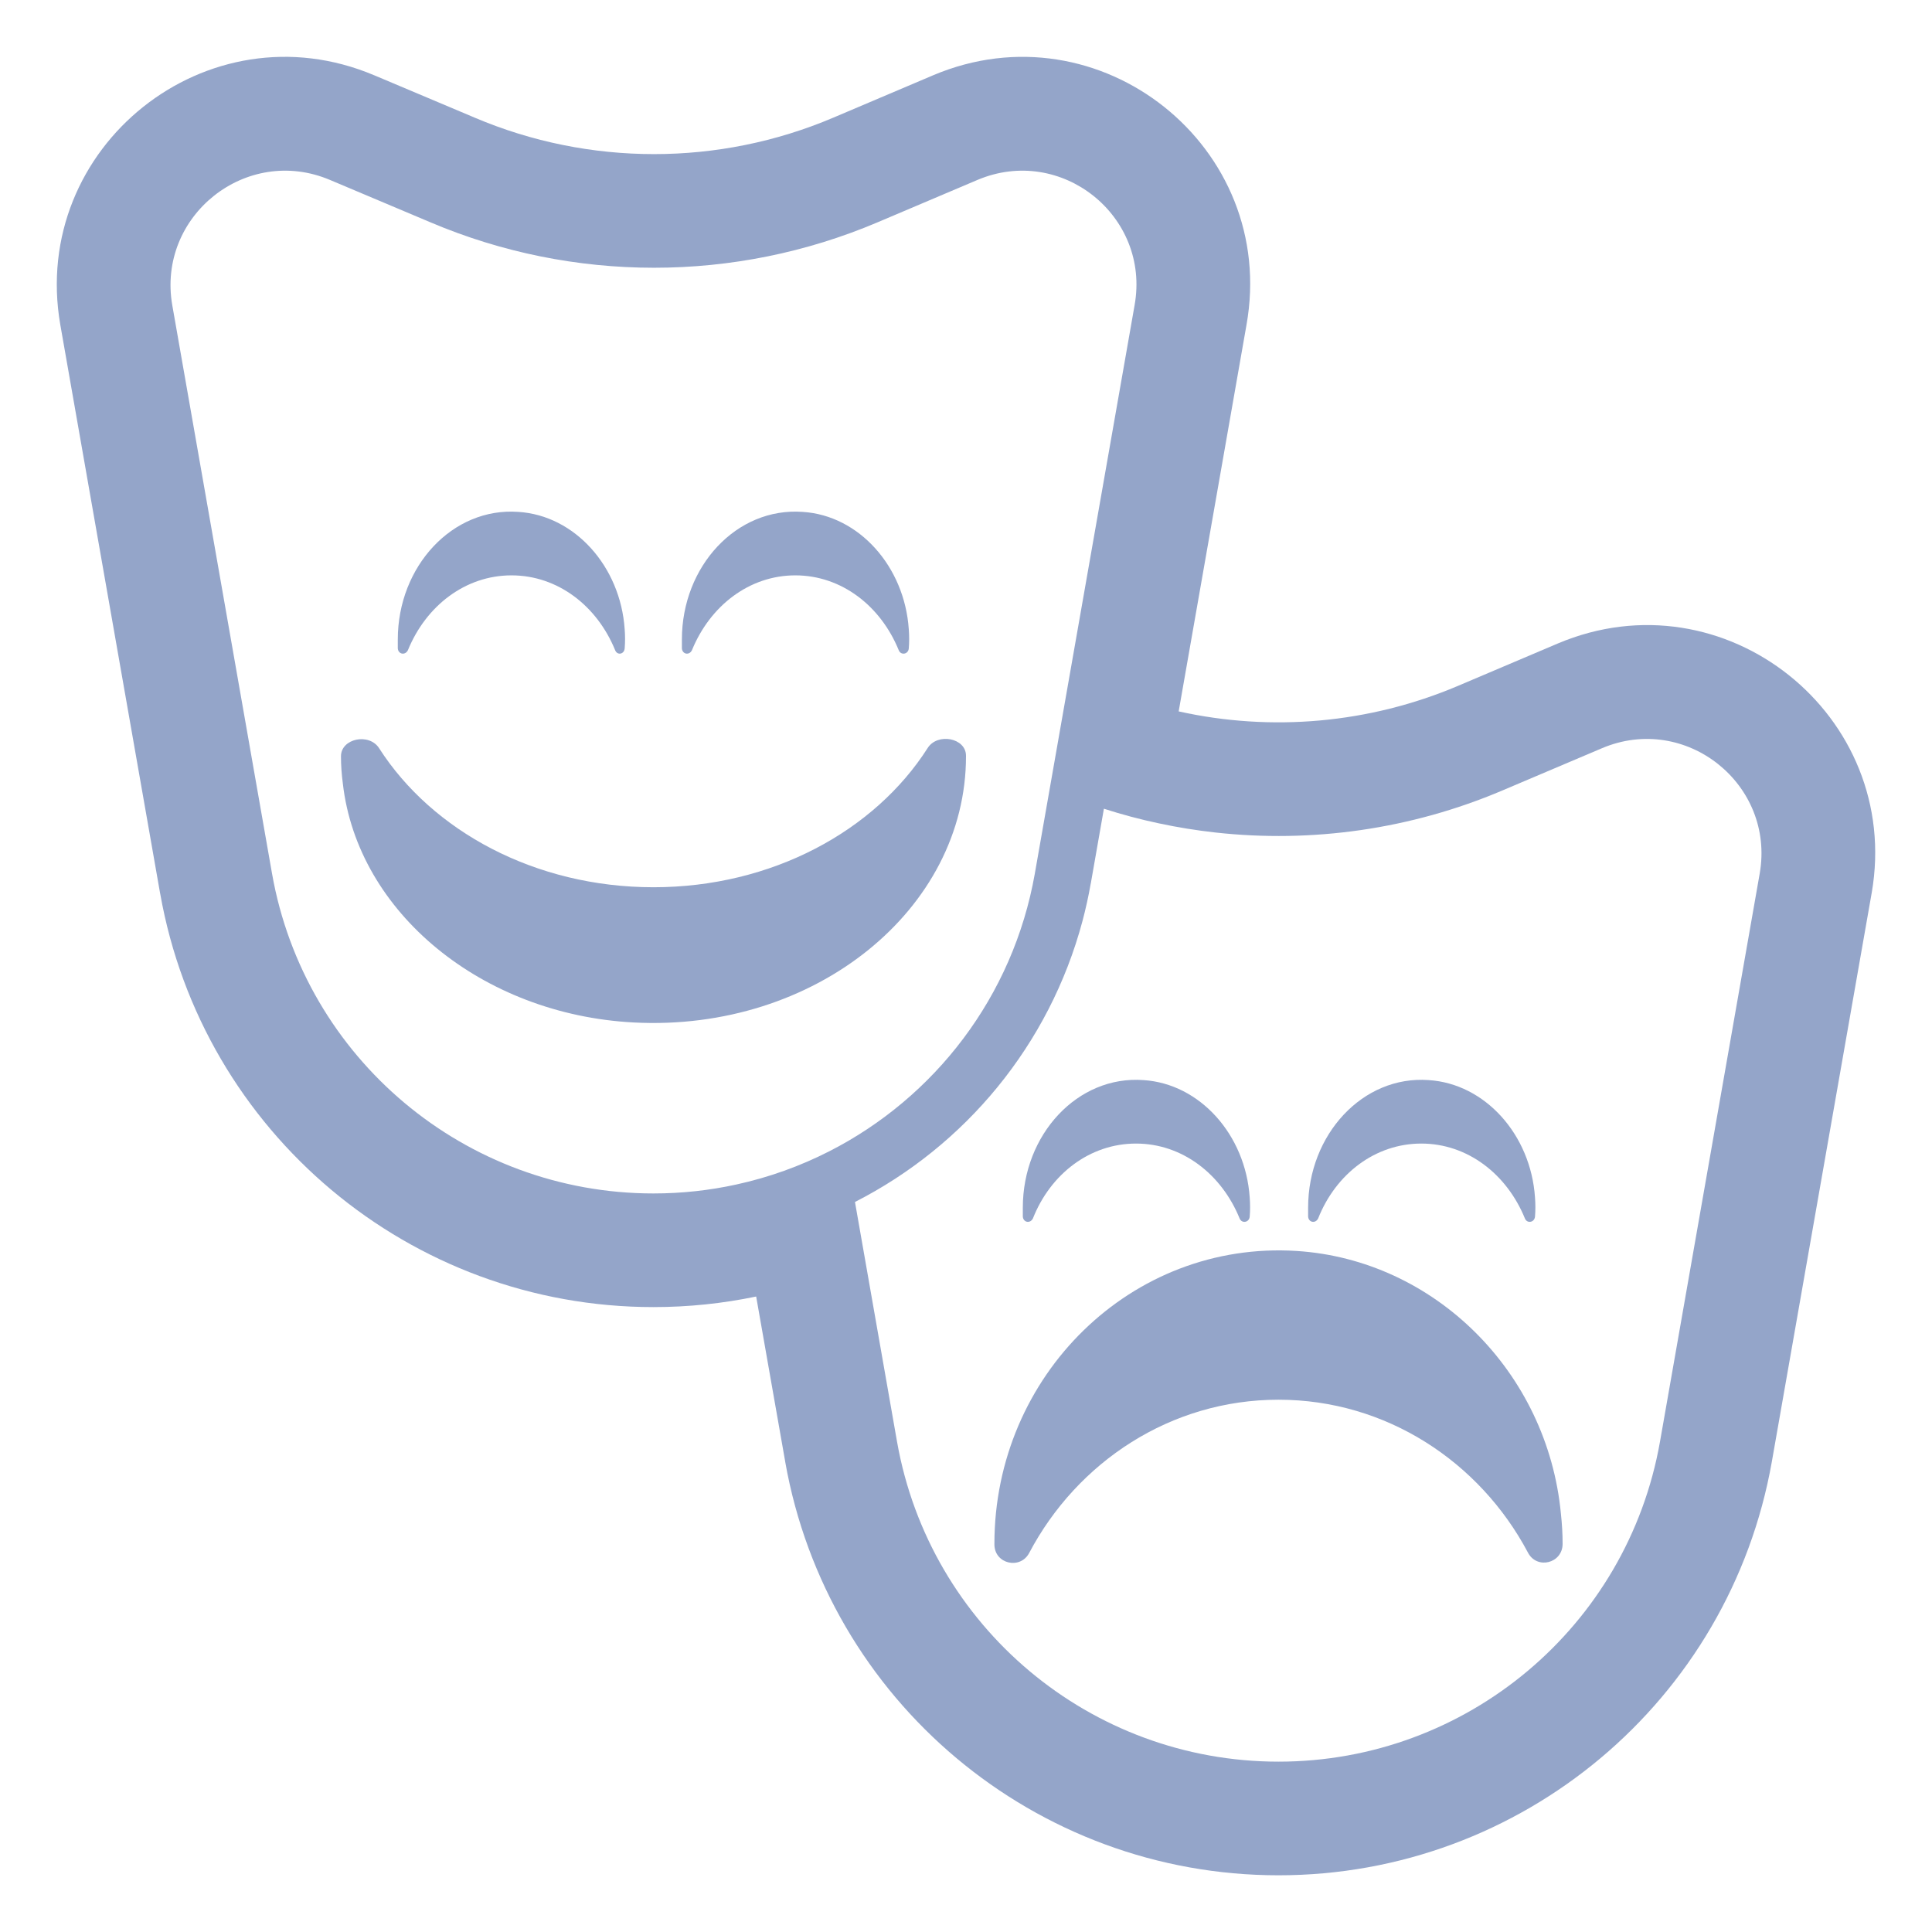 <?xml version="1.0" encoding="UTF-8"?> <svg xmlns="http://www.w3.org/2000/svg" viewBox="1982.999 2482.998 34.002 34.004" width="34.002" height="34.004"><mask x="Infinity" y="Infinity" width="-Infinity" height="-Infinity" maskUnits="userSpaceOnUse" title="Mask 1" id="tSvg178cdaba6fb"><path fill="white" stroke="none" fill-opacity="1" stroke-width="1" stroke-opacity="1" color="rgb(51, 51, 51)" font-size-adjust="none" width="32" height="32" data-svg-name="path" data-svg-id="1420f3acda6" id="tSvg1420f3acda6" title="Rectangle 58" d="M 1984 2484.002 C 1994.667 2484.002 2005.333 2484.002 2016 2484.002 C 2016 2494.669 2016 2505.335 2016 2516.002 C 2005.333 2516.002 1994.667 2516.002 1984 2516.002C 1984 2505.335 1984 2494.669 1984 2484.002Z"></path></mask><path fill="#94a5c9" stroke="none" fill-opacity="1" stroke-width="1" stroke-opacity="1" color="rgb(51, 51, 51)" font-size-adjust="none" mask="url(#tSvg48556f1438)" id="tSvgea9128e120" title="Path 50" d="M 1993.825 2494.441 C 1993.507 2493.661 1992.815 2493.124 1992.001 2493.124 C 1991.188 2493.124 1990.496 2493.661 1990.178 2494.441 C 1990.131 2494.536 1990.009 2494.515 1990 2494.41 C 1990 2494.357 1990 2494.304 1990 2494.252 C 1990 2492.966 1990.963 2491.922 1992.123 2492.007 C 1993.114 2492.07 1993.918 2492.966 1993.993 2494.072 C 1994.002 2494.188 1994.002 2494.294 1993.993 2494.41C 1993.984 2494.515 1993.862 2494.536 1993.825 2494.441Z"></path><path fill="#94a5c9" stroke="none" fill-opacity="1" stroke-width="1" stroke-opacity="1" color="rgb(51, 51, 51)" font-size-adjust="none" mask="url(#tSvg48556f1438)" id="tSvg1030d168a0a" title="Path 51" d="M 1994.5 2498.613 C 1992.417 2498.613 1990.606 2497.623 1989.673 2496.169 C 1989.499 2495.891 1989 2495.993 1989 2496.308 C 1989 2496.465 1989.011 2496.623 1989.033 2496.789 C 1989.293 2499.058 1991.484 2500.854 1994.153 2500.993 C 1997.342 2501.16 2000 2499.002 2000 2496.308 C 2000 2496.305 2000 2496.302 2000 2496.299 C 2000 2495.984 1999.501 2495.891 1999.327 2496.16C 1998.395 2497.623 1996.583 2498.613 1994.5 2498.613Z"></path><path fill="#94a5c9" stroke="none" fill-opacity="1" stroke-width="1" stroke-opacity="1" color="rgb(51, 51, 51)" font-size-adjust="none" mask="url(#tSvg48556f1438)" id="tSvge093f9272" title="Path 52" d="M 1996.996 2493.124 C 1997.808 2493.124 1998.498 2493.661 1998.816 2494.441 C 1998.853 2494.536 1998.984 2494.515 1998.993 2494.41 C 1999.002 2494.304 1999.002 2494.188 1998.993 2494.072 C 1998.918 2492.966 1998.116 2492.07 1997.127 2492.007 C 1995.961 2491.922 1995 2492.966 1995 2494.252 C 1995 2494.304 1995 2494.357 1995 2494.41 C 1995.009 2494.515 1995.131 2494.536 1995.177 2494.441C 1995.495 2493.661 1996.185 2493.124 1996.996 2493.124Z"></path><path fill="#94a5c9" stroke="none" fill-opacity="1" stroke-width="1" stroke-opacity="1" color="rgb(51, 51, 51)" font-size-adjust="none" mask="url(#tSvg48556f1438)" id="tSvgc0033ef167" title="Path 53" d="M 2005.5 2507.632 C 2007.393 2507.632 2009.04 2508.722 2009.889 2510.321 C 2010.046 2510.626 2010.5 2510.514 2010.5 2510.168 C 2010.5 2509.995 2010.49 2509.822 2010.47 2509.638 C 2010.234 2507.143 2008.242 2505.167 2005.816 2505.014 C 2002.916 2504.831 2000.5 2507.204 2000.5 2510.168 C 2000.5 2510.171 2000.5 2510.175 2000.5 2510.178 C 2000.5 2510.524 2000.954 2510.626 2001.111 2510.331C 2001.96 2508.722 2003.607 2507.632 2005.5 2507.632Z"></path><path fill="#94a5c9" stroke="none" fill-opacity="1" stroke-width="1" stroke-opacity="1" color="rgb(51, 51, 51)" font-size-adjust="none" mask="url(#tSvg48556f1438)" id="tSvg65dad31061" title="Path 54" d="M 2004.815 2504.441 C 2004.497 2503.661 2003.805 2503.124 2002.992 2503.124 C 2002.178 2503.124 2001.486 2503.661 2001.178 2504.441 C 2001.131 2504.536 2001.009 2504.515 2001 2504.41 C 2001 2504.357 2001 2504.304 2001 2504.252 C 2001 2502.966 2001.963 2501.922 2003.123 2502.007 C 2004.114 2502.07 2004.918 2502.966 2004.993 2504.072 C 2005.002 2504.188 2005.002 2504.304 2004.993 2504.41C 2004.984 2504.515 2004.853 2504.536 2004.815 2504.441Z"></path><path fill="#94a5c9" stroke="none" fill-opacity="1" stroke-width="1" stroke-opacity="1" color="rgb(51, 51, 51)" font-size-adjust="none" mask="url(#tSvg48556f1438)" id="tSvg1788530dd79" title="Path 55" d="M 2008.013 2503.124 C 2008.826 2503.124 2009.518 2503.661 2009.836 2504.441 C 2009.873 2504.536 2010.004 2504.515 2010.014 2504.41 C 2010.023 2504.304 2010.023 2504.188 2010.014 2504.072 C 2009.939 2502.966 2009.135 2502.07 2008.143 2502.007 C 2006.984 2501.922 2006.021 2502.966 2006.021 2504.252 C 2006.021 2504.304 2006.021 2504.357 2006.021 2504.41 C 2006.03 2504.515 2006.152 2504.536 2006.198 2504.441C 2006.507 2503.661 2007.199 2503.124 2008.013 2503.124Z"></path><path fill="#94a5c9" stroke="none" fill-opacity="1" stroke-width="1" stroke-opacity="1" color="rgb(51, 51, 51)" font-size-adjust="none" mask="url(#tSvg48556f1438)" id="tSvg17a8db1bdb9" title="Path 56" d="M 1999.421 2484.323 C 1998.836 2484.572 1998.25 2484.82 1997.664 2485.069 C 1995.651 2485.924 1993.368 2485.924 1991.354 2485.069 C 1991.353 2485.068 1991.351 2485.068 1991.35 2485.067 C 1990.762 2484.819 1990.174 2484.571 1989.586 2484.323 C 1989.586 2484.323 1989.585 2484.323 1989.585 2484.323 C 1986.647 2483.08 1983.519 2485.589 1984.06 2488.712 C 1984.646 2492.048 1985.232 2495.384 1985.817 2498.721 C 1985.817 2498.722 1985.818 2498.723 1985.818 2498.724 C 1986.562 2502.929 1990.217 2506.002 1994.499 2506.002 C 1995.117 2506.002 1995.722 2505.938 1996.307 2505.816 C 1996.477 2506.784 1996.647 2507.753 1996.818 2508.721 C 1996.818 2508.722 1996.818 2508.723 1996.818 2508.724 C 1997.562 2512.93 2001.218 2516.002 2005.5 2516.002 C 2009.782 2516.002 2013.438 2512.93 2014.182 2508.724 C 2014.768 2505.388 2015.353 2502.052 2015.939 2498.716 C 2015.939 2498.715 2015.939 2498.714 2015.94 2498.712 C 2016.482 2495.589 2013.351 2493.08 2010.413 2494.324 C 2009.828 2494.573 2009.242 2494.821 2008.656 2495.07 C 2007.097 2495.731 2005.375 2495.881 2003.743 2495.518 C 2004.14 2493.253 2004.538 2490.989 2004.935 2488.724 C 2004.936 2488.722 2004.936 2488.721 2004.936 2488.719C 2005.497 2485.583 2002.353 2483.082 1999.421 2484.323Z M 1986.031 2488.37 C 1985.758 2486.799 1987.333 2485.541 1988.807 2486.165 C 1989.395 2486.413 1989.984 2486.662 1990.573 2486.91 C 1993.086 2487.977 1995.932 2487.977 1998.445 2486.91 C 1999.031 2486.662 1999.616 2486.413 2000.201 2486.165 C 2001.675 2485.541 2003.249 2486.799 2002.967 2488.37 C 2002.381 2491.704 2001.796 2495.039 2001.211 2498.374 C 2001.211 2498.374 2001.211 2498.375 2001.211 2498.375 C 2000.828 2500.539 1999.448 2502.315 1997.592 2503.261 C 1997.081 2503.521 1996.534 2503.719 1995.961 2503.844 C 1995.489 2503.948 1994.999 2504.002 1994.499 2504.002 C 1991.188 2504.002 1988.362 2501.626 1987.787 2498.375C 1987.202 2495.04 1986.616 2491.705 1986.031 2488.37Z M 1998.046 2504.152 C 1999.983 2503.165 2001.467 2501.39 2002.05 2499.208 C 2002.107 2498.992 2002.156 2498.773 2002.195 2498.549 C 2002.195 2498.549 2002.196 2498.548 2002.196 2498.548 C 2002.273 2498.109 2002.35 2497.67 2002.427 2497.231 C 2002.746 2497.334 2003.07 2497.42 2003.397 2497.489 C 2003.724 2497.559 2004.053 2497.612 2004.384 2497.649 C 2006.088 2497.839 2007.831 2497.593 2009.437 2496.911 C 2010.022 2496.663 2010.608 2496.414 2011.193 2496.166 C 2012.667 2495.542 2014.242 2496.8 2013.969 2498.37 C 2013.384 2501.705 2012.798 2505.04 2012.213 2508.375 C 2011.637 2511.627 2008.811 2514.002 2005.5 2514.002 C 2002.189 2514.002 1999.363 2511.627 1998.787 2508.375C 1998.54 2506.968 1998.293 2505.56 1998.046 2504.152Z"></path><defs></defs></svg> 